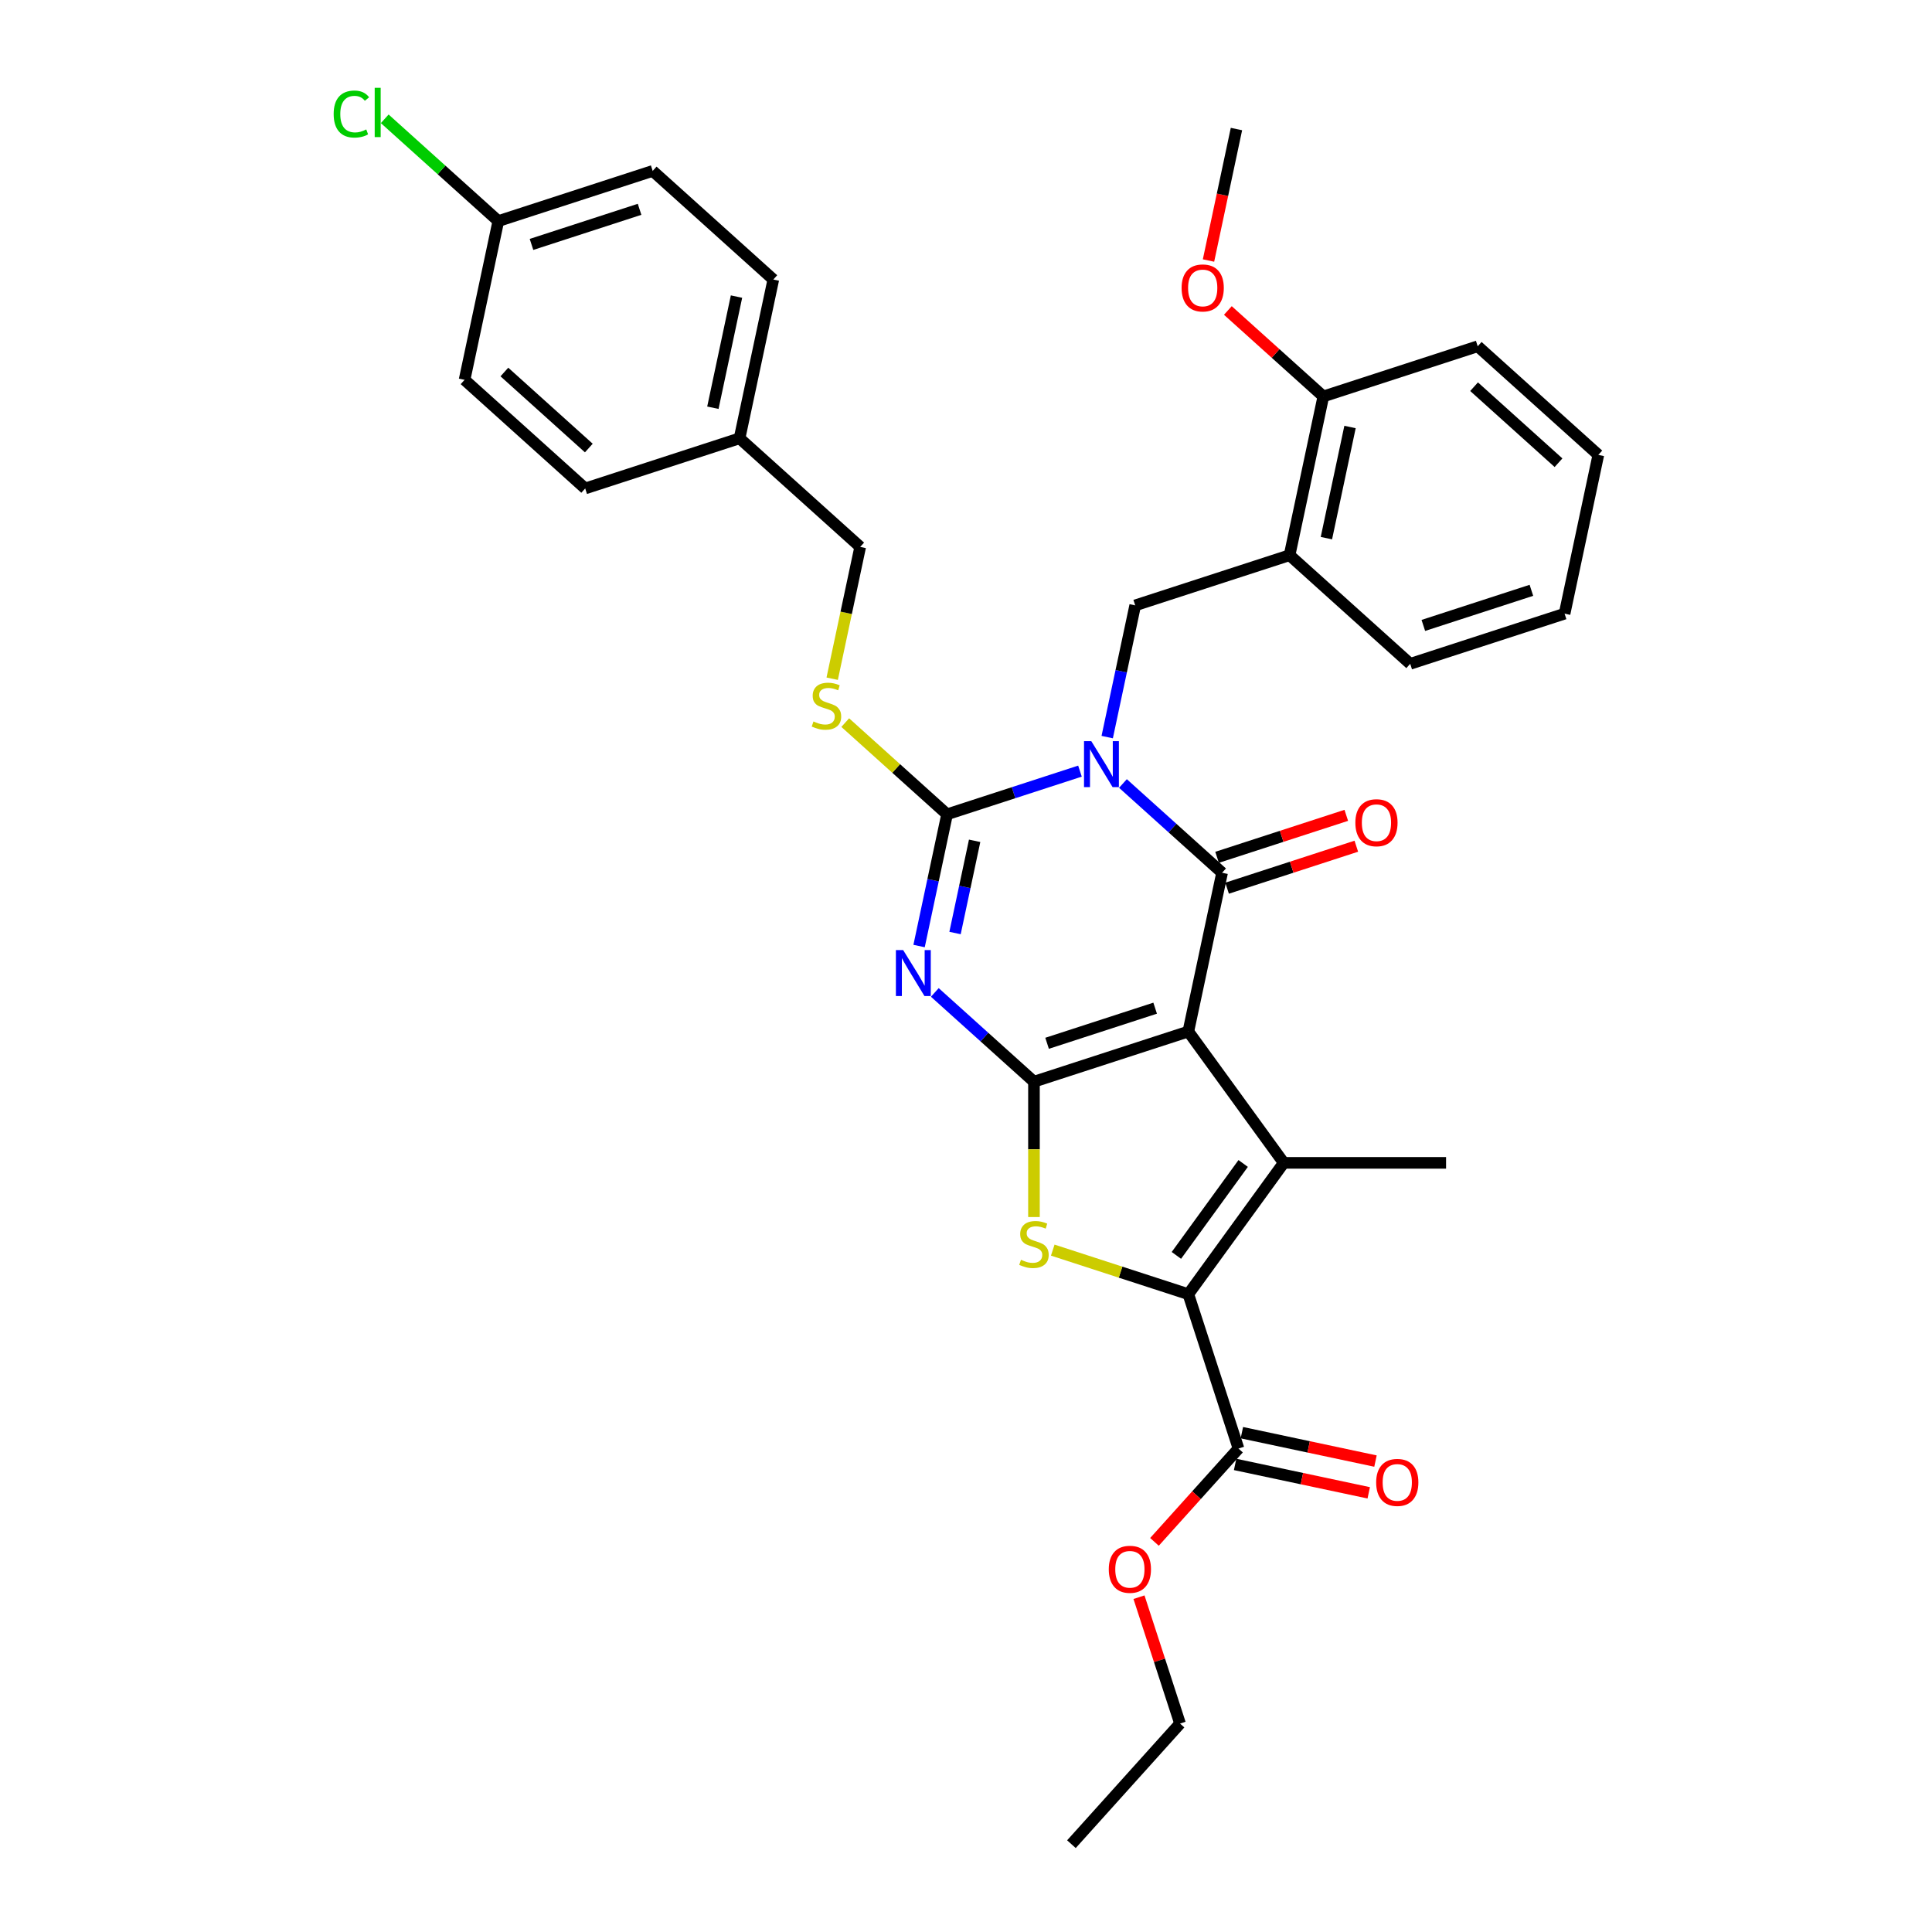 <?xml version='1.0' encoding='iso-8859-1'?>
<svg version='1.1' baseProfile='full'
              xmlns='http://www.w3.org/2000/svg'
                      xmlns:rdkit='http://www.rdkit.org/xml'
                      xmlns:xlink='http://www.w3.org/1999/xlink'
                  xml:space='preserve'
width='1000px' height='1000px' viewBox='0 0 1000 1000'>
<!-- END OF HEADER -->
<rect style='opacity:1.0;fill:#FFFFFF;stroke:none' width='1000' height='1000' x='0' y='0'> </rect>
<path class='bond-2' d='M 581.236,405.535 L 606.892,428.636' style='fill:none;fill-rule:evenodd;stroke:#0000FF;stroke-width:6px;stroke-linecap:butt;stroke-linejoin:miter;stroke-opacity:1' />
<path class='bond-2' d='M 606.892,428.636 L 632.549,451.738' style='fill:none;fill-rule:evenodd;stroke:#000000;stroke-width:6px;stroke-linecap:butt;stroke-linejoin:miter;stroke-opacity:1' />
<path class='bond-4' d='M 558.988,399.133 L 524.597,410.308' style='fill:none;fill-rule:evenodd;stroke:#0000FF;stroke-width:6px;stroke-linecap:butt;stroke-linejoin:miter;stroke-opacity:1' />
<path class='bond-4' d='M 524.597,410.308 L 490.207,421.482' style='fill:none;fill-rule:evenodd;stroke:#000000;stroke-width:6px;stroke-linecap:butt;stroke-linejoin:miter;stroke-opacity:1' />
<path class='bond-8' d='M 573.087,381.522 L 580.333,347.43' style='fill:none;fill-rule:evenodd;stroke:#0000FF;stroke-width:6px;stroke-linecap:butt;stroke-linejoin:miter;stroke-opacity:1' />
<path class='bond-8' d='M 580.333,347.43 L 587.58,313.338' style='fill:none;fill-rule:evenodd;stroke:#000000;stroke-width:6px;stroke-linecap:butt;stroke-linejoin:miter;stroke-opacity:1' />
<path class='bond-0' d='M 615.081,533.919 L 632.549,451.738' style='fill:none;fill-rule:evenodd;stroke:#000000;stroke-width:6px;stroke-linecap:butt;stroke-linejoin:miter;stroke-opacity:1' />
<path class='bond-5' d='M 615.081,533.919 L 664.465,601.89' style='fill:none;fill-rule:evenodd;stroke:#000000;stroke-width:6px;stroke-linecap:butt;stroke-linejoin:miter;stroke-opacity:1' />
<path class='bond-33' d='M 615.081,533.919 L 535.176,559.882' style='fill:none;fill-rule:evenodd;stroke:#000000;stroke-width:6px;stroke-linecap:butt;stroke-linejoin:miter;stroke-opacity:1' />
<path class='bond-33' d='M 597.902,521.832 L 541.969,540.006' style='fill:none;fill-rule:evenodd;stroke:#000000;stroke-width:6px;stroke-linecap:butt;stroke-linejoin:miter;stroke-opacity:1' />
<path class='bond-1' d='M 535.176,559.882 L 509.519,536.78' style='fill:none;fill-rule:evenodd;stroke:#000000;stroke-width:6px;stroke-linecap:butt;stroke-linejoin:miter;stroke-opacity:1' />
<path class='bond-1' d='M 509.519,536.78 L 483.862,513.679' style='fill:none;fill-rule:evenodd;stroke:#0000FF;stroke-width:6px;stroke-linecap:butt;stroke-linejoin:miter;stroke-opacity:1' />
<path class='bond-7' d='M 535.176,559.882 L 535.176,594.908' style='fill:none;fill-rule:evenodd;stroke:#000000;stroke-width:6px;stroke-linecap:butt;stroke-linejoin:miter;stroke-opacity:1' />
<path class='bond-7' d='M 535.176,594.908 L 535.176,629.935' style='fill:none;fill-rule:evenodd;stroke:#CCCC00;stroke-width:6px;stroke-linecap:butt;stroke-linejoin:miter;stroke-opacity:1' />
<path class='bond-12' d='M 635.145,459.728 L 668.586,448.862' style='fill:none;fill-rule:evenodd;stroke:#000000;stroke-width:6px;stroke-linecap:butt;stroke-linejoin:miter;stroke-opacity:1' />
<path class='bond-12' d='M 668.586,448.862 L 702.027,437.997' style='fill:none;fill-rule:evenodd;stroke:#FF0000;stroke-width:6px;stroke-linecap:butt;stroke-linejoin:miter;stroke-opacity:1' />
<path class='bond-12' d='M 629.952,443.747 L 663.394,432.881' style='fill:none;fill-rule:evenodd;stroke:#000000;stroke-width:6px;stroke-linecap:butt;stroke-linejoin:miter;stroke-opacity:1' />
<path class='bond-12' d='M 663.394,432.881 L 696.835,422.016' style='fill:none;fill-rule:evenodd;stroke:#FF0000;stroke-width:6px;stroke-linecap:butt;stroke-linejoin:miter;stroke-opacity:1' />
<path class='bond-3' d='M 475.714,489.666 L 482.96,455.574' style='fill:none;fill-rule:evenodd;stroke:#0000FF;stroke-width:6px;stroke-linecap:butt;stroke-linejoin:miter;stroke-opacity:1' />
<path class='bond-3' d='M 482.96,455.574 L 490.207,421.482' style='fill:none;fill-rule:evenodd;stroke:#000000;stroke-width:6px;stroke-linecap:butt;stroke-linejoin:miter;stroke-opacity:1' />
<path class='bond-3' d='M 494.324,482.932 L 499.397,459.067' style='fill:none;fill-rule:evenodd;stroke:#0000FF;stroke-width:6px;stroke-linecap:butt;stroke-linejoin:miter;stroke-opacity:1' />
<path class='bond-3' d='M 499.397,459.067 L 504.469,435.203' style='fill:none;fill-rule:evenodd;stroke:#000000;stroke-width:6px;stroke-linecap:butt;stroke-linejoin:miter;stroke-opacity:1' />
<path class='bond-11' d='M 490.207,421.482 L 463.853,397.753' style='fill:none;fill-rule:evenodd;stroke:#000000;stroke-width:6px;stroke-linecap:butt;stroke-linejoin:miter;stroke-opacity:1' />
<path class='bond-11' d='M 463.853,397.753 L 437.499,374.024' style='fill:none;fill-rule:evenodd;stroke:#CCCC00;stroke-width:6px;stroke-linecap:butt;stroke-linejoin:miter;stroke-opacity:1' />
<path class='bond-6' d='M 664.465,601.89 L 615.081,669.861' style='fill:none;fill-rule:evenodd;stroke:#000000;stroke-width:6px;stroke-linecap:butt;stroke-linejoin:miter;stroke-opacity:1' />
<path class='bond-6' d='M 643.463,602.209 L 608.894,649.789' style='fill:none;fill-rule:evenodd;stroke:#000000;stroke-width:6px;stroke-linecap:butt;stroke-linejoin:miter;stroke-opacity:1' />
<path class='bond-15' d='M 664.465,601.89 L 748.482,601.89' style='fill:none;fill-rule:evenodd;stroke:#000000;stroke-width:6px;stroke-linecap:butt;stroke-linejoin:miter;stroke-opacity:1' />
<path class='bond-9' d='M 615.081,669.861 L 641.043,749.767' style='fill:none;fill-rule:evenodd;stroke:#000000;stroke-width:6px;stroke-linecap:butt;stroke-linejoin:miter;stroke-opacity:1' />
<path class='bond-34' d='M 615.081,669.861 L 579.993,658.461' style='fill:none;fill-rule:evenodd;stroke:#000000;stroke-width:6px;stroke-linecap:butt;stroke-linejoin:miter;stroke-opacity:1' />
<path class='bond-34' d='M 579.993,658.461 L 544.905,647.06' style='fill:none;fill-rule:evenodd;stroke:#CCCC00;stroke-width:6px;stroke-linecap:butt;stroke-linejoin:miter;stroke-opacity:1' />
<path class='bond-10' d='M 587.58,313.338 L 667.485,287.375' style='fill:none;fill-rule:evenodd;stroke:#000000;stroke-width:6px;stroke-linecap:butt;stroke-linejoin:miter;stroke-opacity:1' />
<path class='bond-14' d='M 639.297,757.985 L 673.876,765.335' style='fill:none;fill-rule:evenodd;stroke:#000000;stroke-width:6px;stroke-linecap:butt;stroke-linejoin:miter;stroke-opacity:1' />
<path class='bond-14' d='M 673.876,765.335 L 708.455,772.685' style='fill:none;fill-rule:evenodd;stroke:#FF0000;stroke-width:6px;stroke-linecap:butt;stroke-linejoin:miter;stroke-opacity:1' />
<path class='bond-14' d='M 642.79,741.548 L 677.369,748.898' style='fill:none;fill-rule:evenodd;stroke:#000000;stroke-width:6px;stroke-linecap:butt;stroke-linejoin:miter;stroke-opacity:1' />
<path class='bond-14' d='M 677.369,748.898 L 711.949,756.248' style='fill:none;fill-rule:evenodd;stroke:#FF0000;stroke-width:6px;stroke-linecap:butt;stroke-linejoin:miter;stroke-opacity:1' />
<path class='bond-17' d='M 641.043,749.767 L 619.296,773.919' style='fill:none;fill-rule:evenodd;stroke:#000000;stroke-width:6px;stroke-linecap:butt;stroke-linejoin:miter;stroke-opacity:1' />
<path class='bond-17' d='M 619.296,773.919 L 597.549,798.072' style='fill:none;fill-rule:evenodd;stroke:#FF0000;stroke-width:6px;stroke-linecap:butt;stroke-linejoin:miter;stroke-opacity:1' />
<path class='bond-13' d='M 667.485,287.375 L 684.953,205.194' style='fill:none;fill-rule:evenodd;stroke:#000000;stroke-width:6px;stroke-linecap:butt;stroke-linejoin:miter;stroke-opacity:1' />
<path class='bond-13' d='M 686.542,278.542 L 698.769,221.015' style='fill:none;fill-rule:evenodd;stroke:#000000;stroke-width:6px;stroke-linecap:butt;stroke-linejoin:miter;stroke-opacity:1' />
<path class='bond-26' d='M 667.485,287.375 L 729.922,343.594' style='fill:none;fill-rule:evenodd;stroke:#000000;stroke-width:6px;stroke-linecap:butt;stroke-linejoin:miter;stroke-opacity:1' />
<path class='bond-16' d='M 430.738,351.3 L 437.988,317.191' style='fill:none;fill-rule:evenodd;stroke:#CCCC00;stroke-width:6px;stroke-linecap:butt;stroke-linejoin:miter;stroke-opacity:1' />
<path class='bond-16' d='M 437.988,317.191 L 445.238,283.082' style='fill:none;fill-rule:evenodd;stroke:#000000;stroke-width:6px;stroke-linecap:butt;stroke-linejoin:miter;stroke-opacity:1' />
<path class='bond-25' d='M 684.953,205.194 L 660.246,182.948' style='fill:none;fill-rule:evenodd;stroke:#000000;stroke-width:6px;stroke-linecap:butt;stroke-linejoin:miter;stroke-opacity:1' />
<path class='bond-25' d='M 660.246,182.948 L 635.539,160.701' style='fill:none;fill-rule:evenodd;stroke:#FF0000;stroke-width:6px;stroke-linecap:butt;stroke-linejoin:miter;stroke-opacity:1' />
<path class='bond-27' d='M 684.953,205.194 L 764.858,179.231' style='fill:none;fill-rule:evenodd;stroke:#000000;stroke-width:6px;stroke-linecap:butt;stroke-linejoin:miter;stroke-opacity:1' />
<path class='bond-19' d='M 445.238,283.082 L 382.801,226.864' style='fill:none;fill-rule:evenodd;stroke:#000000;stroke-width:6px;stroke-linecap:butt;stroke-linejoin:miter;stroke-opacity:1' />
<path class='bond-28' d='M 589.537,826.705 L 600.162,859.407' style='fill:none;fill-rule:evenodd;stroke:#FF0000;stroke-width:6px;stroke-linecap:butt;stroke-linejoin:miter;stroke-opacity:1' />
<path class='bond-28' d='M 600.162,859.407 L 610.788,892.109' style='fill:none;fill-rule:evenodd;stroke:#000000;stroke-width:6px;stroke-linecap:butt;stroke-linejoin:miter;stroke-opacity:1' />
<path class='bond-18' d='M 257.927,114.427 L 337.832,88.464' style='fill:none;fill-rule:evenodd;stroke:#000000;stroke-width:6px;stroke-linecap:butt;stroke-linejoin:miter;stroke-opacity:1' />
<path class='bond-18' d='M 275.105,126.513 L 331.039,108.34' style='fill:none;fill-rule:evenodd;stroke:#000000;stroke-width:6px;stroke-linecap:butt;stroke-linejoin:miter;stroke-opacity:1' />
<path class='bond-20' d='M 257.927,114.427 L 228.532,87.959' style='fill:none;fill-rule:evenodd;stroke:#000000;stroke-width:6px;stroke-linecap:butt;stroke-linejoin:miter;stroke-opacity:1' />
<path class='bond-20' d='M 228.532,87.959 L 199.137,61.492' style='fill:none;fill-rule:evenodd;stroke:#00CC00;stroke-width:6px;stroke-linecap:butt;stroke-linejoin:miter;stroke-opacity:1' />
<path class='bond-36' d='M 257.927,114.427 L 240.459,196.608' style='fill:none;fill-rule:evenodd;stroke:#000000;stroke-width:6px;stroke-linecap:butt;stroke-linejoin:miter;stroke-opacity:1' />
<path class='bond-23' d='M 382.801,226.864 L 302.896,252.826' style='fill:none;fill-rule:evenodd;stroke:#000000;stroke-width:6px;stroke-linecap:butt;stroke-linejoin:miter;stroke-opacity:1' />
<path class='bond-24' d='M 382.801,226.864 L 400.269,144.683' style='fill:none;fill-rule:evenodd;stroke:#000000;stroke-width:6px;stroke-linecap:butt;stroke-linejoin:miter;stroke-opacity:1' />
<path class='bond-24' d='M 368.985,211.043 L 381.213,153.516' style='fill:none;fill-rule:evenodd;stroke:#000000;stroke-width:6px;stroke-linecap:butt;stroke-linejoin:miter;stroke-opacity:1' />
<path class='bond-21' d='M 240.459,196.608 L 302.896,252.826' style='fill:none;fill-rule:evenodd;stroke:#000000;stroke-width:6px;stroke-linecap:butt;stroke-linejoin:miter;stroke-opacity:1' />
<path class='bond-21' d='M 261.068,192.553 L 304.774,231.906' style='fill:none;fill-rule:evenodd;stroke:#000000;stroke-width:6px;stroke-linecap:butt;stroke-linejoin:miter;stroke-opacity:1' />
<path class='bond-22' d='M 337.832,88.464 L 400.269,144.683' style='fill:none;fill-rule:evenodd;stroke:#000000;stroke-width:6px;stroke-linecap:butt;stroke-linejoin:miter;stroke-opacity:1' />
<path class='bond-29' d='M 625.52,134.844 L 632.752,100.819' style='fill:none;fill-rule:evenodd;stroke:#FF0000;stroke-width:6px;stroke-linecap:butt;stroke-linejoin:miter;stroke-opacity:1' />
<path class='bond-29' d='M 632.752,100.819 L 639.984,66.794' style='fill:none;fill-rule:evenodd;stroke:#000000;stroke-width:6px;stroke-linecap:butt;stroke-linejoin:miter;stroke-opacity:1' />
<path class='bond-30' d='M 729.922,343.594 L 809.827,317.631' style='fill:none;fill-rule:evenodd;stroke:#000000;stroke-width:6px;stroke-linecap:butt;stroke-linejoin:miter;stroke-opacity:1' />
<path class='bond-30' d='M 736.715,323.718 L 792.649,305.544' style='fill:none;fill-rule:evenodd;stroke:#000000;stroke-width:6px;stroke-linecap:butt;stroke-linejoin:miter;stroke-opacity:1' />
<path class='bond-35' d='M 764.858,179.231 L 827.295,235.45' style='fill:none;fill-rule:evenodd;stroke:#000000;stroke-width:6px;stroke-linecap:butt;stroke-linejoin:miter;stroke-opacity:1' />
<path class='bond-35' d='M 762.98,200.151 L 806.686,239.504' style='fill:none;fill-rule:evenodd;stroke:#000000;stroke-width:6px;stroke-linecap:butt;stroke-linejoin:miter;stroke-opacity:1' />
<path class='bond-31' d='M 610.788,892.109 L 554.569,954.545' style='fill:none;fill-rule:evenodd;stroke:#000000;stroke-width:6px;stroke-linecap:butt;stroke-linejoin:miter;stroke-opacity:1' />
<path class='bond-32' d='M 809.827,317.631 L 827.295,235.45' style='fill:none;fill-rule:evenodd;stroke:#000000;stroke-width:6px;stroke-linecap:butt;stroke-linejoin:miter;stroke-opacity:1' />
<path  class='atom-0' d='M 564.852 383.622
L 572.649 396.225
Q 573.422 397.468, 574.666 399.72
Q 575.909 401.972, 575.976 402.106
L 575.976 383.622
L 579.135 383.622
L 579.135 407.416
L 575.875 407.416
L 567.507 393.637
Q 566.533 392.024, 565.491 390.176
Q 564.483 388.327, 564.18 387.756
L 564.18 407.416
L 561.088 407.416
L 561.088 383.622
L 564.852 383.622
' fill='#0000FF'/>
<path  class='atom-4' d='M 467.479 491.766
L 475.276 504.369
Q 476.049 505.612, 477.292 507.864
Q 478.536 510.116, 478.603 510.25
L 478.603 491.766
L 481.762 491.766
L 481.762 515.56
L 478.502 515.56
L 470.134 501.781
Q 469.159 500.168, 468.118 498.32
Q 467.109 496.471, 466.807 495.9
L 466.807 515.56
L 463.715 515.56
L 463.715 491.766
L 467.479 491.766
' fill='#0000FF'/>
<path  class='atom-8' d='M 528.454 652.065
Q 528.723 652.166, 529.832 652.636
Q 530.941 653.107, 532.151 653.409
Q 533.394 653.678, 534.604 653.678
Q 536.856 653.678, 538.167 652.603
Q 539.477 651.494, 539.477 649.578
Q 539.477 648.268, 538.805 647.461
Q 538.167 646.654, 537.158 646.218
Q 536.15 645.781, 534.47 645.277
Q 532.353 644.638, 531.075 644.033
Q 529.832 643.428, 528.925 642.151
Q 528.051 640.874, 528.051 638.723
Q 528.051 635.732, 530.067 633.884
Q 532.117 632.035, 536.15 632.035
Q 538.906 632.035, 542.031 633.346
L 541.258 635.934
Q 538.402 634.758, 536.251 634.758
Q 533.932 634.758, 532.655 635.732
Q 531.378 636.673, 531.412 638.32
Q 531.412 639.597, 532.05 640.37
Q 532.722 641.143, 533.663 641.58
Q 534.638 642.017, 536.251 642.521
Q 538.402 643.193, 539.679 643.865
Q 540.956 644.537, 541.863 645.915
Q 542.804 647.259, 542.804 649.578
Q 542.804 652.872, 540.586 654.653
Q 538.402 656.4, 534.739 656.4
Q 532.621 656.4, 531.008 655.93
Q 529.429 655.493, 527.547 654.72
L 528.454 652.065
' fill='#CCCC00'/>
<path  class='atom-12' d='M 421.048 373.43
Q 421.317 373.531, 422.426 374.001
Q 423.535 374.472, 424.745 374.774
Q 425.989 375.043, 427.198 375.043
Q 429.45 375.043, 430.761 373.968
Q 432.071 372.859, 432.071 370.943
Q 432.071 369.632, 431.399 368.826
Q 430.761 368.019, 429.753 367.582
Q 428.744 367.145, 427.064 366.641
Q 424.947 366.003, 423.67 365.398
Q 422.426 364.793, 421.519 363.516
Q 420.645 362.239, 420.645 360.088
Q 420.645 357.097, 422.662 355.249
Q 424.712 353.4, 428.744 353.4
Q 431.5 353.4, 434.626 354.711
L 433.853 357.299
Q 430.996 356.122, 428.845 356.122
Q 426.526 356.122, 425.249 357.097
Q 423.972 358.038, 424.006 359.685
Q 424.006 360.962, 424.644 361.735
Q 425.317 362.508, 426.257 362.945
Q 427.232 363.381, 428.845 363.886
Q 430.996 364.558, 432.273 365.23
Q 433.55 365.902, 434.458 367.28
Q 435.399 368.624, 435.399 370.943
Q 435.399 374.236, 433.181 376.018
Q 430.996 377.765, 427.333 377.765
Q 425.216 377.765, 423.603 377.295
Q 422.023 376.858, 420.141 376.085
L 421.048 373.43
' fill='#CCCC00'/>
<path  class='atom-13' d='M 701.532 425.842
Q 701.532 420.129, 704.355 416.936
Q 707.178 413.744, 712.454 413.744
Q 717.73 413.744, 720.553 416.936
Q 723.376 420.129, 723.376 425.842
Q 723.376 431.622, 720.519 434.916
Q 717.663 438.176, 712.454 438.176
Q 707.211 438.176, 704.355 434.916
Q 701.532 431.656, 701.532 425.842
M 712.454 435.487
Q 716.083 435.487, 718.033 433.068
Q 720.015 430.614, 720.015 425.842
Q 720.015 421.171, 718.033 418.818
Q 716.083 416.432, 712.454 416.432
Q 708.824 416.432, 706.841 418.785
Q 704.892 421.137, 704.892 425.842
Q 704.892 430.648, 706.841 433.068
Q 708.824 435.487, 712.454 435.487
' fill='#FF0000'/>
<path  class='atom-15' d='M 712.302 767.302
Q 712.302 761.589, 715.125 758.396
Q 717.948 755.203, 723.225 755.203
Q 728.501 755.203, 731.324 758.396
Q 734.147 761.589, 734.147 767.302
Q 734.147 773.082, 731.29 776.376
Q 728.434 779.636, 723.225 779.636
Q 717.982 779.636, 715.125 776.376
Q 712.302 773.116, 712.302 767.302
M 723.225 776.947
Q 726.854 776.947, 728.803 774.527
Q 730.786 772.074, 730.786 767.302
Q 730.786 762.631, 728.803 760.278
Q 726.854 757.892, 723.225 757.892
Q 719.595 757.892, 717.612 760.244
Q 715.663 762.597, 715.663 767.302
Q 715.663 772.108, 717.612 774.527
Q 719.595 776.947, 723.225 776.947
' fill='#FF0000'/>
<path  class='atom-18' d='M 573.903 812.271
Q 573.903 806.557, 576.726 803.365
Q 579.549 800.172, 584.825 800.172
Q 590.101 800.172, 592.924 803.365
Q 595.747 806.557, 595.747 812.271
Q 595.747 818.051, 592.891 821.345
Q 590.034 824.604, 584.825 824.604
Q 579.582 824.604, 576.726 821.345
Q 573.903 818.085, 573.903 812.271
M 584.825 821.916
Q 588.454 821.916, 590.404 819.496
Q 592.386 817.043, 592.386 812.271
Q 592.386 807.599, 590.404 805.247
Q 588.454 802.861, 584.825 802.861
Q 581.195 802.861, 579.213 805.213
Q 577.263 807.566, 577.263 812.271
Q 577.263 817.076, 579.213 819.496
Q 581.195 821.916, 584.825 821.916
' fill='#FF0000'/>
<path  class='atom-21' d='M 172.705 59.032
Q 172.705 53.117, 175.461 50.025
Q 178.25 46.9, 183.526 46.9
Q 188.433 46.9, 191.054 50.361
L 188.836 52.176
Q 186.92 49.655, 183.526 49.655
Q 179.93 49.655, 178.015 52.075
Q 176.133 54.461, 176.133 59.032
Q 176.133 63.737, 178.082 66.156
Q 180.065 68.576, 183.896 68.576
Q 186.517 68.576, 189.575 66.996
L 190.516 69.517
Q 189.273 70.324, 187.391 70.794
Q 185.509 71.265, 183.425 71.265
Q 178.25 71.265, 175.461 68.106
Q 172.705 64.947, 172.705 59.032
' fill='#00CC00'/>
<path  class='atom-21' d='M 193.944 45.455
L 197.036 45.455
L 197.036 70.962
L 193.944 70.962
L 193.944 45.455
' fill='#00CC00'/>
<path  class='atom-26' d='M 611.594 149.043
Q 611.594 143.33, 614.417 140.137
Q 617.24 136.944, 622.516 136.944
Q 627.793 136.944, 630.616 140.137
Q 633.439 143.33, 633.439 149.043
Q 633.439 154.823, 630.582 158.117
Q 627.725 161.376, 622.516 161.376
Q 617.274 161.376, 614.417 158.117
Q 611.594 154.857, 611.594 149.043
M 622.516 158.688
Q 626.146 158.688, 628.095 156.268
Q 630.078 153.815, 630.078 149.043
Q 630.078 144.371, 628.095 142.019
Q 626.146 139.633, 622.516 139.633
Q 618.887 139.633, 616.904 141.985
Q 614.955 144.338, 614.955 149.043
Q 614.955 153.849, 616.904 156.268
Q 618.887 158.688, 622.516 158.688
' fill='#FF0000'/>
</svg>
